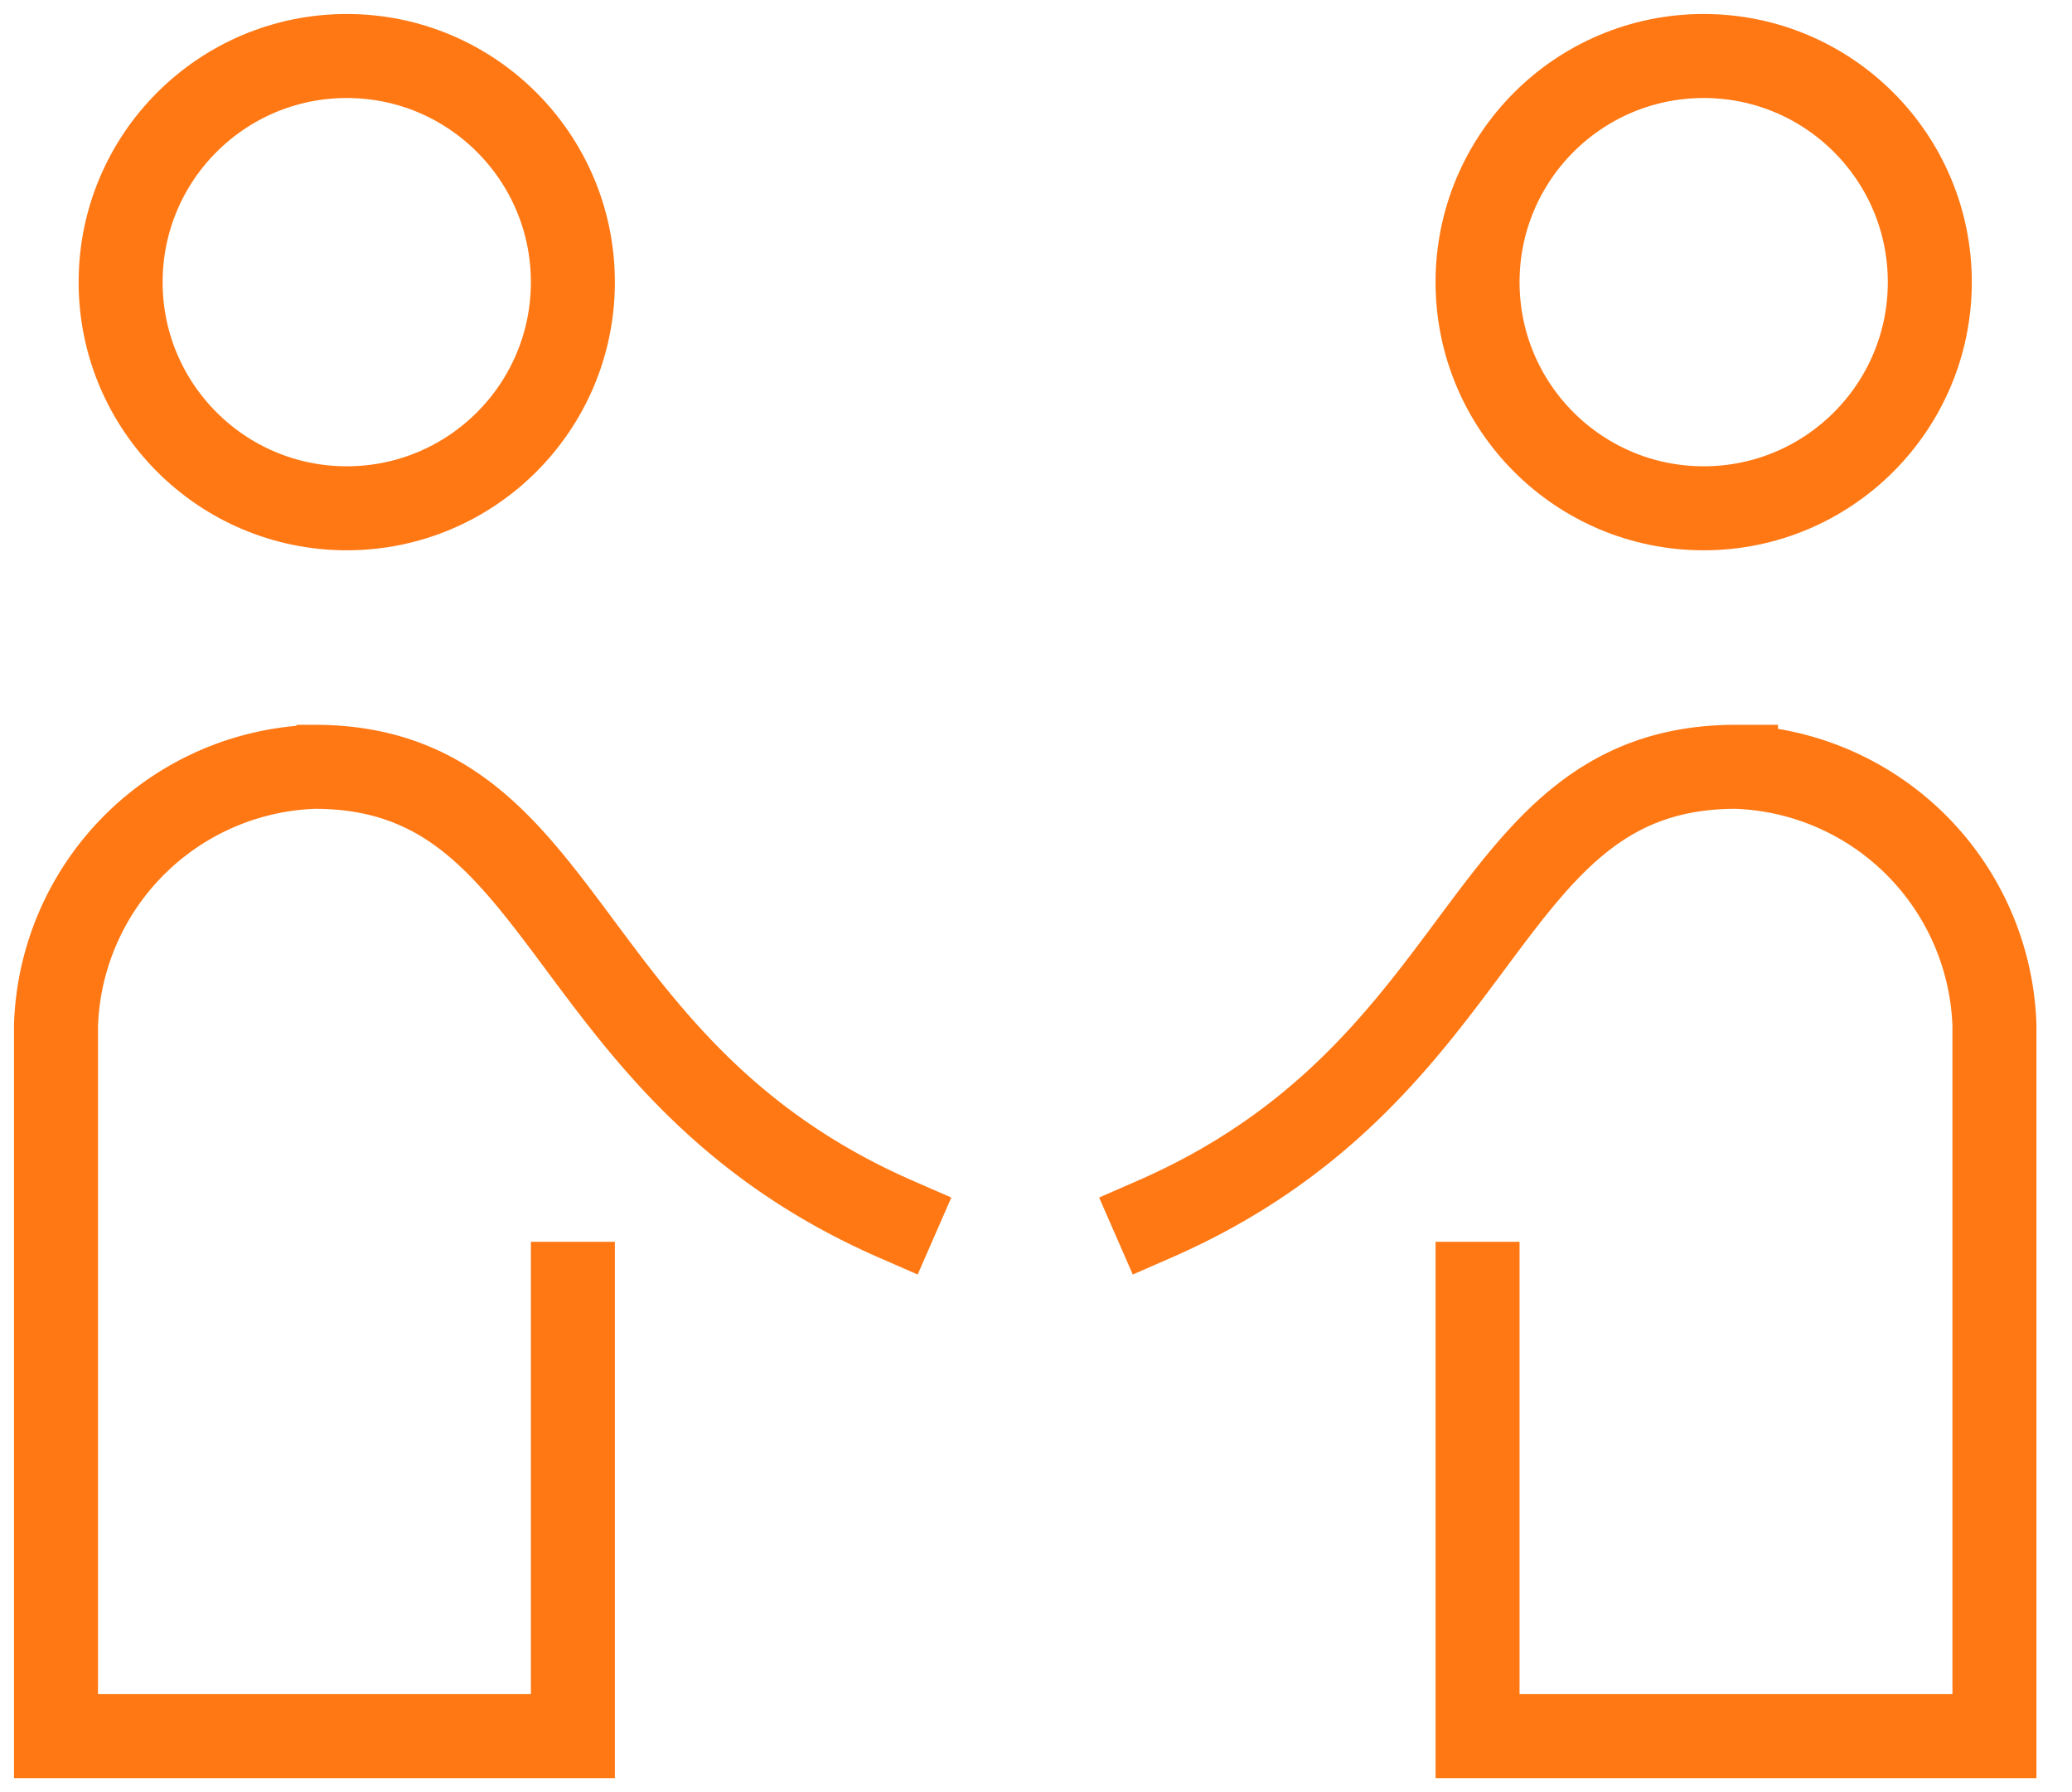 <svg xmlns="http://www.w3.org/2000/svg" width="37" height="32" viewBox="0 0 37 32">
    <g fill="none" fill-rule="evenodd" stroke="#FF7814" stroke-width="1.5" transform="translate(1 1)">
        <circle cx="5.192" cy="4.038" r="4.038"/>
        <path stroke-linecap="square" d="M15 20.77c-6.106-2.668-5.77-8.078-10.385-8.078A4.778 4.778 0 0 0 0 17.308V30h9.23v-8.077M19.615 20.77c6.107-2.668 5.77-8.078 10.385-8.078a4.778 4.778 0 0 1 4.615 4.616V30h-9.23v-8.077"/>
        <circle cx="29.423" cy="4.038" r="4.038"/>
    </g>
</svg>
